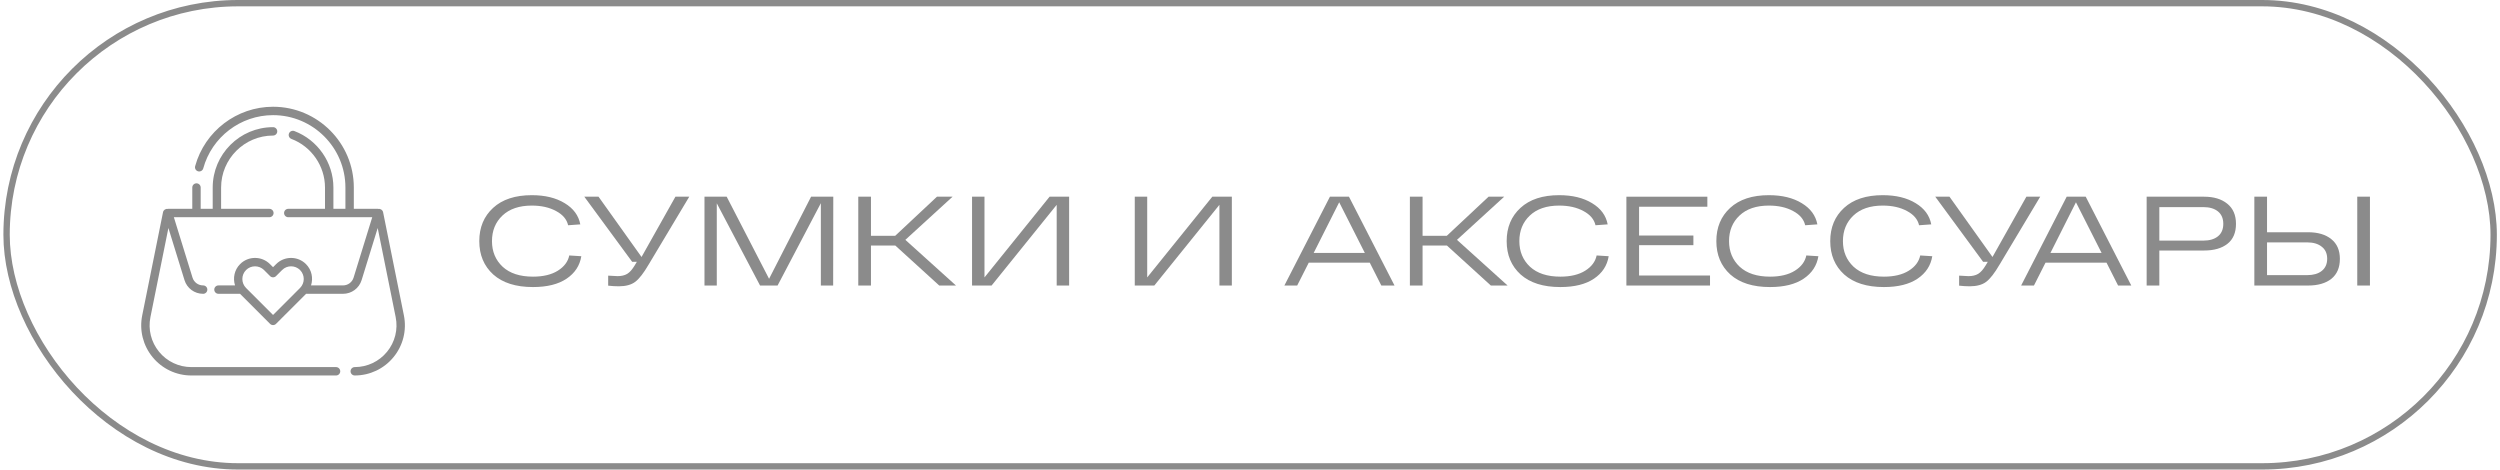 <?xml version="1.0" encoding="UTF-8"?> <svg xmlns="http://www.w3.org/2000/svg" width="394" height="74" viewBox="0 0 394 74" fill="none"><rect x="1.036" y="0.5" width="391.968" height="73" rx="36.5" stroke="#8B8B8B"></rect><path d="M55.909 57.853C55.543 57.853 55.247 58.149 55.247 58.514C55.247 58.88 55.543 59.176 55.909 59.176C58.288 59.176 60.517 58.12 62.024 56.279C63.531 54.438 64.125 52.044 63.655 49.712L60.376 33.444C60.306 33.097 59.977 32.877 59.63 32.926C59.607 32.923 59.587 32.91 59.564 32.91H55.762V29.552C55.762 22.534 50.051 16.823 43.033 16.823C37.316 16.823 32.268 20.673 30.755 26.187C30.658 26.539 30.865 26.903 31.218 27C31.57 27.097 31.935 26.889 32.032 26.537C33.387 21.597 37.911 18.147 43.033 18.147C49.321 18.147 54.438 23.264 54.438 29.552V32.911H52.544V29.552C52.544 25.625 50.072 22.049 46.395 20.655C46.055 20.525 45.671 20.697 45.541 21.039C45.412 21.381 45.584 21.763 45.926 21.893C49.092 23.093 51.22 26.171 51.22 29.553V32.911H45.431C45.066 32.911 44.769 33.208 44.769 33.573C44.769 33.938 45.066 34.235 45.431 34.235H51.868C51.873 34.235 51.877 34.238 51.881 34.238C51.885 34.238 51.89 34.235 51.894 34.235H55.086C55.091 34.235 55.095 34.238 55.099 34.238C55.103 34.238 55.107 34.235 55.111 34.235H58.665L55.727 43.748C55.5 44.486 54.826 44.982 54.05 44.982H49.02C49.386 43.834 49.13 42.529 48.22 41.621C46.925 40.325 44.817 40.325 43.52 41.621L43.033 42.109L42.543 41.62C41.247 40.324 39.138 40.324 37.843 41.62C36.934 42.528 36.678 43.833 37.043 44.981H34.43C34.064 44.981 33.768 45.277 33.768 45.642C33.768 46.008 34.064 46.304 34.43 46.304H37.831C37.836 46.309 37.839 46.315 37.844 46.319L42.565 51.041C42.694 51.17 42.863 51.235 43.033 51.235C43.202 51.235 43.371 51.17 43.501 51.041L48.221 46.32C48.226 46.316 48.23 46.309 48.234 46.305H54.051C55.412 46.305 56.595 45.434 56.993 44.138L59.526 35.935L62.357 49.974C62.749 51.916 62.254 53.908 60.999 55.441C59.744 56.973 57.889 57.853 55.909 57.853ZM43.033 49.638L38.779 45.384C38 44.605 38 43.336 38.779 42.556C39.169 42.166 39.681 41.972 40.194 41.972C40.705 41.972 41.217 42.166 41.608 42.556L42.565 43.514C42.824 43.772 43.242 43.772 43.501 43.514L44.459 42.556C45.239 41.776 46.508 41.776 47.286 42.556C48.066 43.336 48.066 44.605 47.286 45.384L43.033 49.638Z" fill="#8B8B8B"></path><path d="M26.437 32.927C26.09 32.877 25.762 33.098 25.692 33.445L22.412 49.713C21.942 52.045 22.536 54.438 24.043 56.279C25.55 58.12 27.779 59.176 30.158 59.176H52.96C53.326 59.176 53.622 58.88 53.622 58.515C53.622 58.149 53.326 57.853 52.96 57.853H30.158C28.177 57.853 26.322 56.973 25.067 55.441C23.812 53.908 23.317 51.915 23.709 49.974L26.54 35.935L29.073 44.137C29.472 45.434 30.654 46.305 32.015 46.305C32.381 46.305 32.677 46.009 32.677 45.643C32.677 45.278 32.381 44.982 32.015 44.982C31.239 44.982 30.565 44.486 30.338 43.747L27.4 34.234H30.953C30.958 34.234 30.962 34.237 30.966 34.237C30.97 34.237 30.974 34.234 30.978 34.234H34.171C34.175 34.234 34.179 34.237 34.183 34.237C34.187 34.237 34.192 34.234 34.196 34.234H42.454C42.819 34.234 43.116 33.938 43.116 33.573C43.116 33.208 42.819 32.911 42.454 32.911H34.846V29.553C34.846 25.038 38.519 21.364 43.034 21.364C43.399 21.364 43.696 21.068 43.696 20.703C43.696 20.337 43.399 20.041 43.034 20.041C37.789 20.041 33.522 24.307 33.522 29.553V32.911H31.628V29.553C31.628 29.187 31.331 28.891 30.966 28.891C30.601 28.891 30.304 29.187 30.304 29.553V32.911H26.503C26.48 32.911 26.46 32.924 26.437 32.927Z" fill="#8B8B8B"></path><path d="M363.744 36.6C365.291 36.6 366.511 36.96 367.404 37.68C368.311 38.4 368.764 39.44 368.764 40.8C368.764 42.173 368.317 43.22 367.424 43.94C366.531 44.647 365.304 45 363.744 45H356.064H355.284V31H357.284V36.6H363.744ZM371.504 31H373.504V45H371.504V31ZM363.624 43.36C364.584 43.36 365.344 43.14 365.904 42.7C366.477 42.247 366.764 41.607 366.764 40.78C366.764 39.953 366.477 39.32 365.904 38.88C365.344 38.427 364.584 38.2 363.624 38.2H357.284V43.36H363.624Z" fill="#8B8B8B"></path><path d="M347.371 31C348.891 31 350.105 31.367 351.011 32.1C351.931 32.833 352.391 33.893 352.391 35.28C352.391 36.667 351.945 37.713 351.051 38.42C350.158 39.127 348.931 39.48 347.371 39.48H340.311V45H338.311V31H340.311H347.371ZM347.251 37.92C348.225 37.92 348.991 37.693 349.551 37.24C350.111 36.787 350.391 36.133 350.391 35.28C350.391 34.427 350.111 33.773 349.551 33.32C348.991 32.867 348.225 32.64 347.251 32.64H340.311V37.92H347.251Z" fill="#8B8B8B"></path><path d="M333.81 45L331.99 41.4H322.37L320.55 45H318.53L325.71 31H328.71L335.89 45H333.81ZM323.15 39.86H331.21L327.17 31.88L323.15 39.86Z" fill="#8B8B8B"></path><path d="M319.357 31H321.537L315.157 41.66C314.357 43.033 313.643 43.953 313.017 44.42C312.39 44.887 311.53 45.12 310.437 45.12C309.903 45.12 309.344 45.087 308.757 45.02V43.44C309.53 43.493 310.023 43.52 310.237 43.52C310.85 43.52 311.357 43.4 311.757 43.16C312.157 42.92 312.557 42.467 312.957 41.8L313.277 41.26H312.537L304.997 31H307.237L314.017 40.5L319.357 31Z" fill="#8B8B8B"></path><path d="M302.626 40.26L304.526 40.38C304.286 41.86 303.513 43.04 302.206 43.92C300.899 44.8 299.133 45.24 296.906 45.24C294.213 45.24 292.126 44.58 290.646 43.26C289.179 41.926 288.446 40.173 288.446 38C288.446 35.84 289.173 34.093 290.626 32.76C292.079 31.426 294.113 30.76 296.726 30.76C298.806 30.76 300.533 31.18 301.906 32.02C303.279 32.846 304.099 33.96 304.366 35.36L302.446 35.5C302.233 34.566 301.599 33.82 300.546 33.26C299.493 32.686 298.219 32.4 296.726 32.4C294.739 32.4 293.193 32.926 292.086 33.98C290.993 35.02 290.446 36.36 290.446 38C290.446 39.64 291.006 40.986 292.126 42.04C293.259 43.08 294.853 43.6 296.906 43.6C298.519 43.6 299.826 43.286 300.826 42.66C301.826 42.033 302.426 41.233 302.626 40.26Z" fill="#8B8B8B"></path><path d="M284.677 40.26L286.577 40.38C286.337 41.86 285.564 43.04 284.257 43.92C282.95 44.8 281.183 45.24 278.957 45.24C276.263 45.24 274.177 44.58 272.697 43.26C271.23 41.926 270.497 40.173 270.497 38C270.497 35.84 271.224 34.093 272.677 32.76C274.13 31.426 276.164 30.76 278.777 30.76C280.857 30.76 282.583 31.18 283.957 32.02C285.33 32.846 286.15 33.96 286.417 35.36L284.497 35.5C284.283 34.566 283.65 33.82 282.597 33.26C281.543 32.686 280.27 32.4 278.777 32.4C276.79 32.4 275.243 32.926 274.137 33.98C273.043 35.02 272.497 36.36 272.497 38C272.497 39.64 273.057 40.986 274.177 42.04C275.31 43.08 276.903 43.6 278.957 43.6C280.57 43.6 281.877 43.286 282.877 42.66C283.877 42.033 284.477 41.233 284.677 40.26Z" fill="#8B8B8B"></path><path d="M256.319 45V31H269.079V32.58H258.319V37.12H266.879V38.64H258.319V43.42H269.499V45H256.319Z" fill="#8B8B8B"></path><path d="M251.63 40.26L253.53 40.38C253.29 41.86 252.517 43.04 251.21 43.92C249.903 44.8 248.137 45.24 245.91 45.24C243.217 45.24 241.13 44.58 239.65 43.26C238.183 41.926 237.45 40.173 237.45 38C237.45 35.84 238.177 34.093 239.63 32.76C241.083 31.426 243.117 30.76 245.73 30.76C247.81 30.76 249.537 31.18 250.91 32.02C252.283 32.846 253.103 33.96 253.37 35.36L251.45 35.5C251.237 34.566 250.603 33.82 249.55 33.26C248.497 32.686 247.223 32.4 245.73 32.4C243.743 32.4 242.197 32.926 241.09 33.98C239.997 35.02 239.45 36.36 239.45 38C239.45 39.64 240.01 40.986 241.13 42.04C242.263 43.08 243.857 43.6 245.91 43.6C247.523 43.6 248.83 43.286 249.83 42.66C250.83 42.033 251.43 41.233 251.63 40.26Z" fill="#8B8B8B"></path><path d="M237.598 45H234.958L228.038 38.7H224.198V45H222.198V31H224.198V37.16H228.018L234.598 31H237.058L229.618 37.8L237.598 45Z" fill="#8B8B8B"></path><path d="M217.697 45L215.877 41.4H206.257L204.437 45H202.417L209.597 31H212.597L219.777 45H217.697ZM207.037 39.86H215.097L211.057 31.88L207.037 39.86Z" fill="#8B8B8B"></path><path d="M191.059 31H194.139V45H192.179V32.28L181.919 45H178.839V31H180.799V43.72L191.059 31Z" fill="#8B8B8B"></path><path d="M165.414 31H168.494V45H166.534V32.28L156.274 45H153.194V31H155.154V43.72L165.414 31Z" fill="#8B8B8B"></path><path d="M150.664 45H148.024L141.104 38.7H137.264V45H135.264V31H137.264V37.16H141.084L147.664 31H150.124L142.684 37.8L150.664 45Z" fill="#8B8B8B"></path><path d="M127.826 31H131.326L131.306 45H129.366V32.02L122.546 45H119.786L112.966 32.04V45H111.026V31H114.526L121.206 43.94L127.826 31Z" fill="#8B8B8B"></path><path d="M106.447 31H108.627L102.247 41.66C101.447 43.033 100.733 43.953 100.107 44.42C99.48 44.887 98.62 45.12 97.527 45.12C96.993 45.12 96.433 45.087 95.847 45.02V43.44C96.62 43.493 97.113 43.52 97.327 43.52C97.94 43.52 98.447 43.4 98.847 43.16C99.247 42.92 99.647 42.467 100.047 41.8L100.367 41.26H99.627L92.087 31H94.327L101.107 40.5L106.447 31Z" fill="#8B8B8B"></path><path d="M89.716 40.26L91.616 40.38C91.376 41.86 90.603 43.04 89.296 43.92C87.989 44.8 86.223 45.24 83.996 45.24C81.303 45.24 79.216 44.58 77.736 43.26C76.269 41.926 75.536 40.173 75.536 38C75.536 35.84 76.263 34.093 77.716 32.76C79.169 31.426 81.203 30.76 83.816 30.76C85.896 30.76 87.623 31.18 88.996 32.02C90.369 32.846 91.189 33.96 91.456 35.36L89.536 35.5C89.323 34.566 88.689 33.82 87.636 33.26C86.583 32.686 85.309 32.4 83.816 32.4C81.829 32.4 80.283 32.926 79.176 33.98C78.083 35.02 77.536 36.36 77.536 38C77.536 39.64 78.096 40.986 79.216 42.04C80.349 43.08 81.943 43.6 83.996 43.6C85.609 43.6 86.916 43.286 87.916 42.66C88.916 42.033 89.516 41.233 89.716 40.26Z" fill="#8B8B8B"></path></svg> 